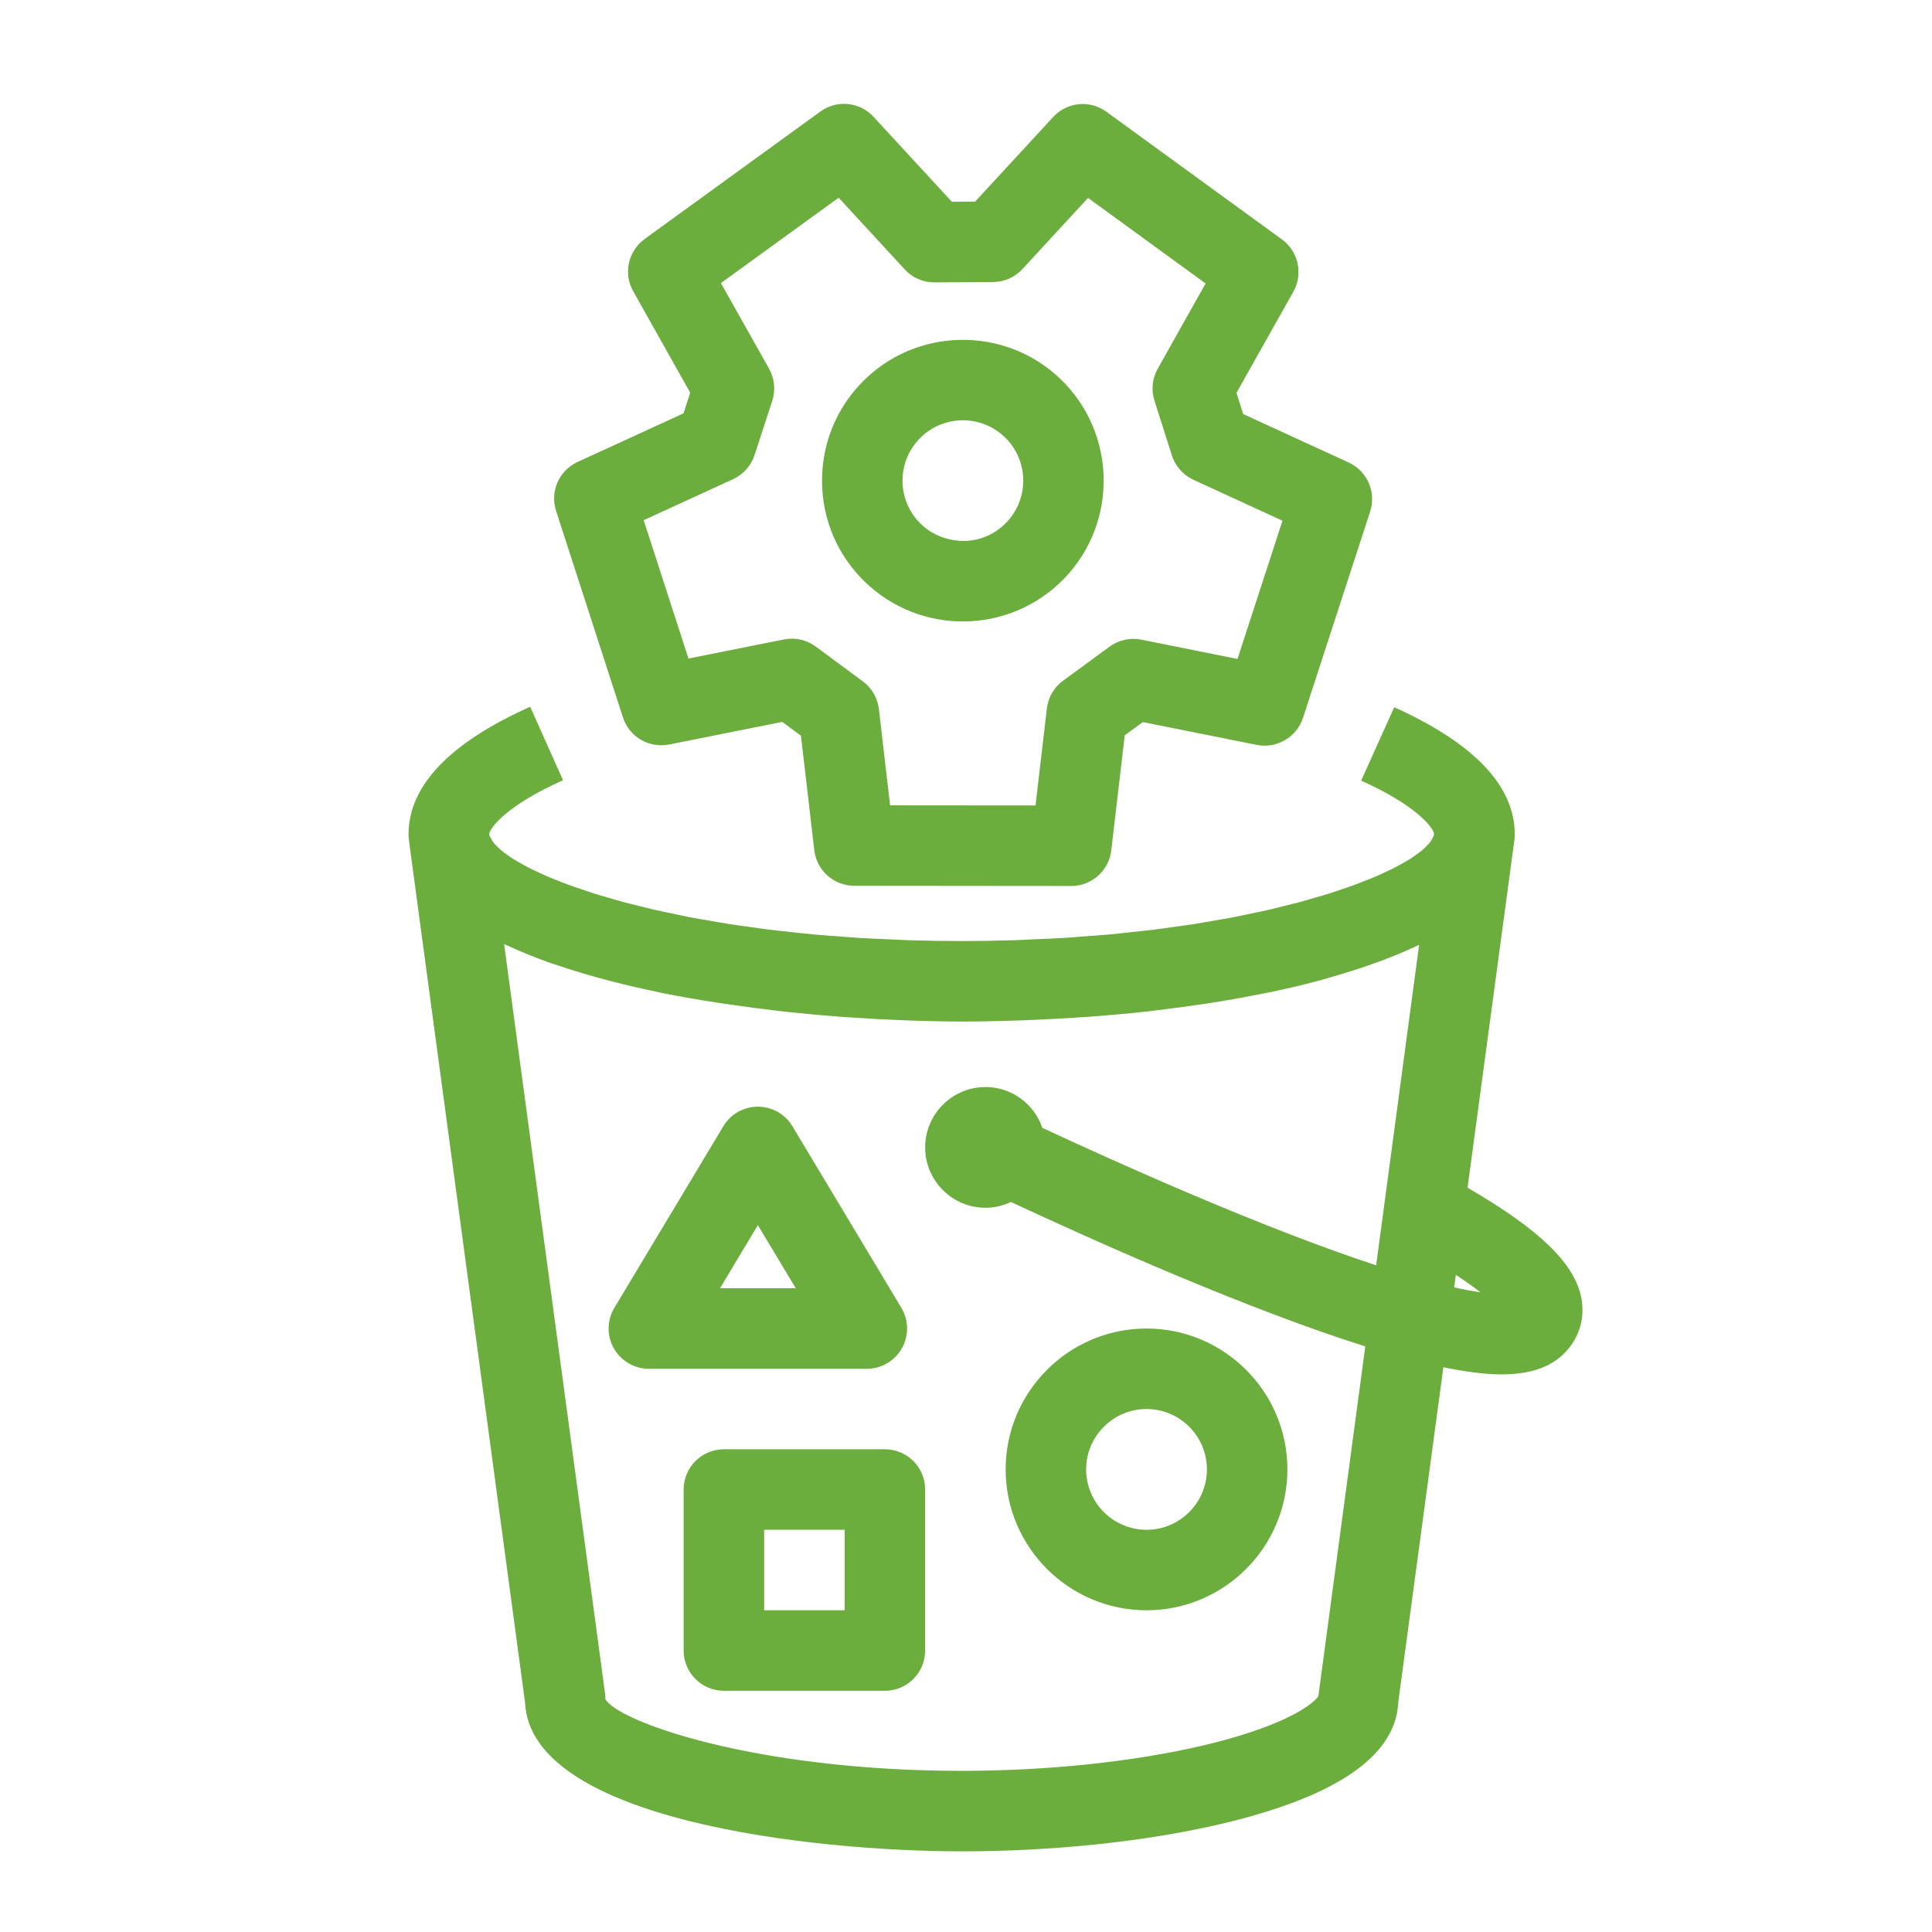 <?xml version="1.0" encoding="UTF-8"?>
<svg width="48px" height="48px" viewBox="0 0 48 48" version="1.1" xmlns="http://www.w3.org/2000/svg" xmlns:xlink="http://www.w3.org/1999/xlink">
    <title>Icon-Resource/Storage/Res_Amazon-Simple-Storage-Service_S3-Object-Lambda_48_Dark</title>
    <g id="Icon-Resource/Storage/Res_Amazon-Simple-Storage-Service_S3-Object-Lambda_48" stroke="none" stroke-width="1" fill="none" fill-rule="evenodd">
        <path d="M36.128,31.985 L36.169,31.673 C36.42,31.838 36.626,31.984 36.78,32.106 C36.603,32.081 36.386,32.042 36.128,31.985 L36.128,31.985 Z M31.556,42.86 C31.065,43.054 30.482,43.229 29.823,43.381 C28.107,43.777 26.001,43.996 23.891,43.996 C18.745,43.996 15.337,42.767 15.042,42.214 C15.042,42.169 15.039,42.124 15.033,42.08 L12.525,23.459 C12.553,23.471 12.586,23.482 12.613,23.494 C12.935,23.644 13.277,23.784 13.643,23.914 C13.721,23.943 13.806,23.967 13.886,23.994 C14.192,24.097 14.51,24.194 14.839,24.285 C14.956,24.317 15.073,24.349 15.193,24.38 C15.578,24.479 15.973,24.571 16.378,24.654 C16.408,24.661 16.438,24.668 16.468,24.674 C16.905,24.762 17.355,24.839 17.807,24.909 C17.934,24.929 18.061,24.947 18.189,24.965 C18.551,25.018 18.913,25.065 19.276,25.107 C19.382,25.119 19.485,25.132 19.59,25.144 C20.043,25.192 20.494,25.233 20.94,25.266 C21.039,25.273 21.134,25.278 21.232,25.284 C21.593,25.309 21.946,25.328 22.296,25.342 C22.416,25.347 22.535,25.352 22.653,25.356 C23.078,25.37 23.495,25.38 23.891,25.38 C24.357,25.38 24.827,25.369 25.299,25.354 C25.432,25.349 25.565,25.343 25.698,25.338 C26.065,25.322 26.43,25.302 26.795,25.278 C26.916,25.27 27.036,25.263 27.157,25.254 C27.627,25.218 28.095,25.175 28.557,25.124 C28.63,25.115 28.7,25.105 28.773,25.096 C29.164,25.05 29.551,24.998 29.932,24.94 C30.061,24.921 30.188,24.901 30.316,24.88 C30.677,24.82 31.031,24.755 31.379,24.685 C31.464,24.668 31.552,24.652 31.636,24.634 C32.054,24.546 32.456,24.448 32.846,24.342 C32.939,24.317 33.026,24.289 33.118,24.263 C33.417,24.177 33.704,24.087 33.982,23.99 C34.086,23.954 34.19,23.918 34.29,23.881 C34.603,23.764 34.9,23.642 35.177,23.511 C35.201,23.5 35.232,23.49 35.257,23.478 L34.19,31.436 C31.363,30.508 27.803,28.909 25.898,28.022 C25.695,27.433 25.142,27.007 24.485,27.007 C23.658,27.007 22.985,27.68 22.985,28.507 C22.985,29.334 23.658,30.007 24.485,30.007 C24.711,30.007 24.923,29.953 25.115,29.863 C27.305,30.884 30.999,32.531 33.92,33.451 L32.755,42.136 C32.713,42.223 32.415,42.521 31.556,42.86 L31.556,42.86 Z M39.289,32.256 C39.127,31.395 38.266,30.557 36.461,29.508 L37.59,21.127 L37.59,21.126 L37.625,20.864 C37.631,20.82 37.634,20.776 37.634,20.731 C37.634,19.529 36.626,18.466 34.639,17.571 L33.818,19.395 C35.205,20.02 35.582,20.548 35.629,20.703 L35.621,20.76 C35.611,20.789 35.591,20.821 35.573,20.852 C35.557,20.881 35.543,20.909 35.519,20.939 C35.493,20.97 35.458,21.004 35.425,21.037 C35.393,21.068 35.363,21.099 35.324,21.132 C35.284,21.165 35.233,21.2 35.186,21.234 C35.138,21.268 35.093,21.302 35.037,21.338 C34.983,21.372 34.919,21.406 34.858,21.441 C34.795,21.477 34.733,21.513 34.662,21.55 C34.594,21.586 34.515,21.621 34.44,21.656 C34.361,21.693 34.286,21.731 34.199,21.768 C34.118,21.803 34.026,21.838 33.939,21.873 C33.844,21.91 33.753,21.948 33.65,21.985 C33.556,22.021 33.451,22.055 33.35,22.089 C33.241,22.126 33.136,22.164 33.02,22.2 C32.911,22.235 32.791,22.268 32.676,22.301 C32.554,22.337 32.436,22.373 32.307,22.408 C32.185,22.441 32.052,22.472 31.923,22.504 C31.787,22.538 31.656,22.572 31.513,22.605 C31.378,22.636 31.232,22.665 31.09,22.695 C30.941,22.726 30.798,22.758 30.643,22.788 C30.49,22.818 30.326,22.844 30.168,22.872 C30.011,22.899 29.859,22.927 29.697,22.953 C29.524,22.98 29.341,23.004 29.162,23.029 C29,23.051 28.844,23.076 28.677,23.096 C28.484,23.12 28.281,23.14 28.082,23.161 C27.916,23.179 27.755,23.199 27.584,23.214 C27.366,23.235 27.136,23.25 26.91,23.266 C26.746,23.278 26.589,23.293 26.421,23.303 C26.165,23.319 25.898,23.329 25.633,23.339 C25.483,23.346 25.341,23.355 25.189,23.36 C24.767,23.373 24.334,23.38 23.891,23.38 C23.447,23.38 23.016,23.373 22.594,23.36 C22.437,23.355 22.288,23.345 22.134,23.339 C21.875,23.328 21.612,23.319 21.361,23.303 C21.192,23.293 21.033,23.278 20.868,23.266 C20.644,23.25 20.416,23.235 20.198,23.214 C20.029,23.199 19.869,23.179 19.704,23.162 C19.504,23.14 19.299,23.121 19.106,23.096 C18.94,23.076 18.783,23.051 18.622,23.029 C18.443,23.004 18.259,22.981 18.086,22.953 C17.923,22.927 17.77,22.899 17.612,22.871 C17.454,22.844 17.293,22.818 17.142,22.789 C16.984,22.758 16.839,22.726 16.689,22.694 C16.549,22.665 16.404,22.636 16.272,22.606 C16.127,22.572 15.994,22.538 15.857,22.504 C15.731,22.472 15.599,22.441 15.478,22.408 C15.346,22.373 15.226,22.336 15.101,22.299 C14.988,22.267 14.872,22.235 14.766,22.201 C14.647,22.163 14.538,22.125 14.426,22.087 C14.328,22.053 14.227,22.02 14.135,21.986 C14.03,21.948 13.939,21.91 13.842,21.872 C13.756,21.837 13.665,21.803 13.585,21.768 C13.498,21.731 13.422,21.693 13.342,21.656 C13.268,21.621 13.19,21.586 13.122,21.551 C13.051,21.514 12.99,21.478 12.926,21.442 C12.865,21.407 12.801,21.372 12.746,21.338 C12.691,21.303 12.647,21.269 12.599,21.235 C12.551,21.201 12.5,21.166 12.46,21.132 C12.421,21.1 12.392,21.069 12.36,21.038 C12.326,21.005 12.29,20.971 12.265,20.939 C12.241,20.91 12.228,20.883 12.212,20.855 C12.192,20.823 12.172,20.791 12.162,20.76 L12.155,20.703 C12.2,20.549 12.581,20.015 13.988,19.384 L13.172,17.559 C11.167,18.457 10.15,19.524 10.15,20.731 C10.15,20.775 10.153,20.818 10.159,20.86 L10.193,21.123 L10.193,21.123 L10.193,21.127 L13.044,42.293 C13.168,45.219 20.172,45.996 23.891,45.996 C26.148,45.996 28.415,45.759 30.274,45.33 C31.028,45.156 31.707,44.951 32.29,44.721 C33.874,44.094 34.697,43.278 34.739,42.293 L35.86,33.969 C36.412,34.082 36.896,34.146 37.302,34.146 C38.077,34.146 38.607,33.939 38.957,33.521 C39.257,33.164 39.375,32.715 39.289,32.256 L39.289,32.256 Z M17.888,32.007 L18.829,30.438 L19.771,32.007 L17.888,32.007 Z M22.406,33.5 C22.584,33.186 22.579,32.801 22.394,32.492 L19.687,27.98 C19.506,27.679 19.181,27.495 18.829,27.495 C18.478,27.495 18.152,27.679 17.972,27.98 L15.264,32.492 C15.078,32.801 15.073,33.186 15.251,33.5 C15.429,33.813 15.761,34.007 16.121,34.007 L21.536,34.007 C21.897,34.007 22.229,33.813 22.406,33.5 L22.406,33.5 Z M28.485,38.007 C27.658,38.007 26.985,37.334 26.985,36.507 C26.985,35.68 27.658,35.007 28.485,35.007 C29.313,35.007 29.985,35.68 29.985,36.507 C29.985,37.334 29.313,38.007 28.485,38.007 L28.485,38.007 Z M28.485,33.007 C26.556,33.007 24.985,34.577 24.985,36.507 C24.985,38.437 26.556,40.007 28.485,40.007 C30.415,40.007 31.985,38.437 31.985,36.507 C31.985,34.577 30.415,33.007 28.485,33.007 L28.485,33.007 Z M18.985,40.007 L20.985,40.007 L20.985,38.007 L18.985,38.007 L18.985,40.007 Z M21.985,36.007 L17.985,36.007 C17.433,36.007 16.985,36.455 16.985,37.007 L16.985,41.007 C16.985,41.559 17.433,42.007 17.985,42.007 L21.985,42.007 C22.538,42.007 22.985,41.559 22.985,41.007 L22.985,37.007 C22.985,36.455 22.538,36.007 21.985,36.007 L21.985,36.007 Z M22.842,10.902 C23.136,10.596 23.529,10.442 23.923,10.442 C24.297,10.442 24.672,10.581 24.962,10.86 C25.559,11.433 25.577,12.384 25.004,12.981 C24.726,13.27 24.353,13.433 23.952,13.441 C23.551,13.435 23.172,13.3 22.883,13.022 C22.595,12.745 22.431,12.371 22.423,11.971 C22.415,11.57 22.565,11.19 22.842,10.902 L22.842,10.902 Z M23.922,15.44 C24.841,15.44 25.76,15.08 26.445,14.367 C27.783,12.976 27.739,10.756 26.349,9.418 C24.957,8.081 22.736,8.125 21.4,9.515 C20.752,10.189 20.405,11.075 20.424,12.009 C20.441,12.944 20.823,13.817 21.497,14.464 C22.175,15.116 23.049,15.44 23.922,15.44 L23.922,15.44 Z M18.213,11.905 C18.467,11.789 18.66,11.571 18.747,11.306 L19.186,9.96 C19.272,9.694 19.243,9.404 19.107,9.16 L17.911,7.033 L20.836,4.912 L22.477,6.693 C22.666,6.899 22.933,7.016 23.212,7.016 L23.218,7.016 L24.673,7.007 C24.95,7.006 25.214,6.889 25.402,6.685 L27.032,4.917 L29.953,7.043 L28.763,9.161 C28.627,9.402 28.598,9.69 28.682,9.954 L29.115,11.315 C29.201,11.583 29.396,11.802 29.65,11.92 L31.863,12.937 L30.745,16.372 L28.355,15.892 C28.082,15.836 27.793,15.9 27.567,16.066 L26.411,16.912 C26.187,17.076 26.041,17.326 26.009,17.603 L25.727,20.011 L22.114,20.008 L21.836,17.617 C21.804,17.343 21.66,17.094 21.438,16.929 L20.268,16.064 C20.04,15.896 19.753,15.831 19.477,15.887 L17.105,16.361 L15.992,12.924 L18.213,11.905 Z M15.477,17.824 C15.633,18.308 16.122,18.593 16.624,18.497 L19.435,17.935 L19.899,18.279 L20.231,21.123 C20.289,21.626 20.716,22.006 21.223,22.007 L26.615,22.012 L26.616,22.012 C27.123,22.012 27.551,21.632 27.609,21.129 L27.944,18.268 L28.394,17.94 L31.225,18.507 C31.715,18.605 32.214,18.319 32.372,17.837 L34.041,12.709 C34.198,12.227 33.969,11.703 33.508,11.491 L30.887,10.287 L30.72,9.761 L32.133,7.247 C32.381,6.805 32.259,6.247 31.849,5.948 L27.488,2.776 C27.077,2.478 26.51,2.533 26.165,2.907 L24.227,5.009 L23.649,5.013 L21.704,2.903 C21.36,2.528 20.789,2.473 20.382,2.771 L16.017,5.937 C15.606,6.235 15.483,6.794 15.732,7.236 L17.148,9.757 L16.981,10.27 L14.35,11.477 C13.889,11.689 13.659,12.212 13.816,12.694 L15.477,17.824 Z" id="Fill-1" fill="#6CAE3E"></path>
    </g>
</svg>